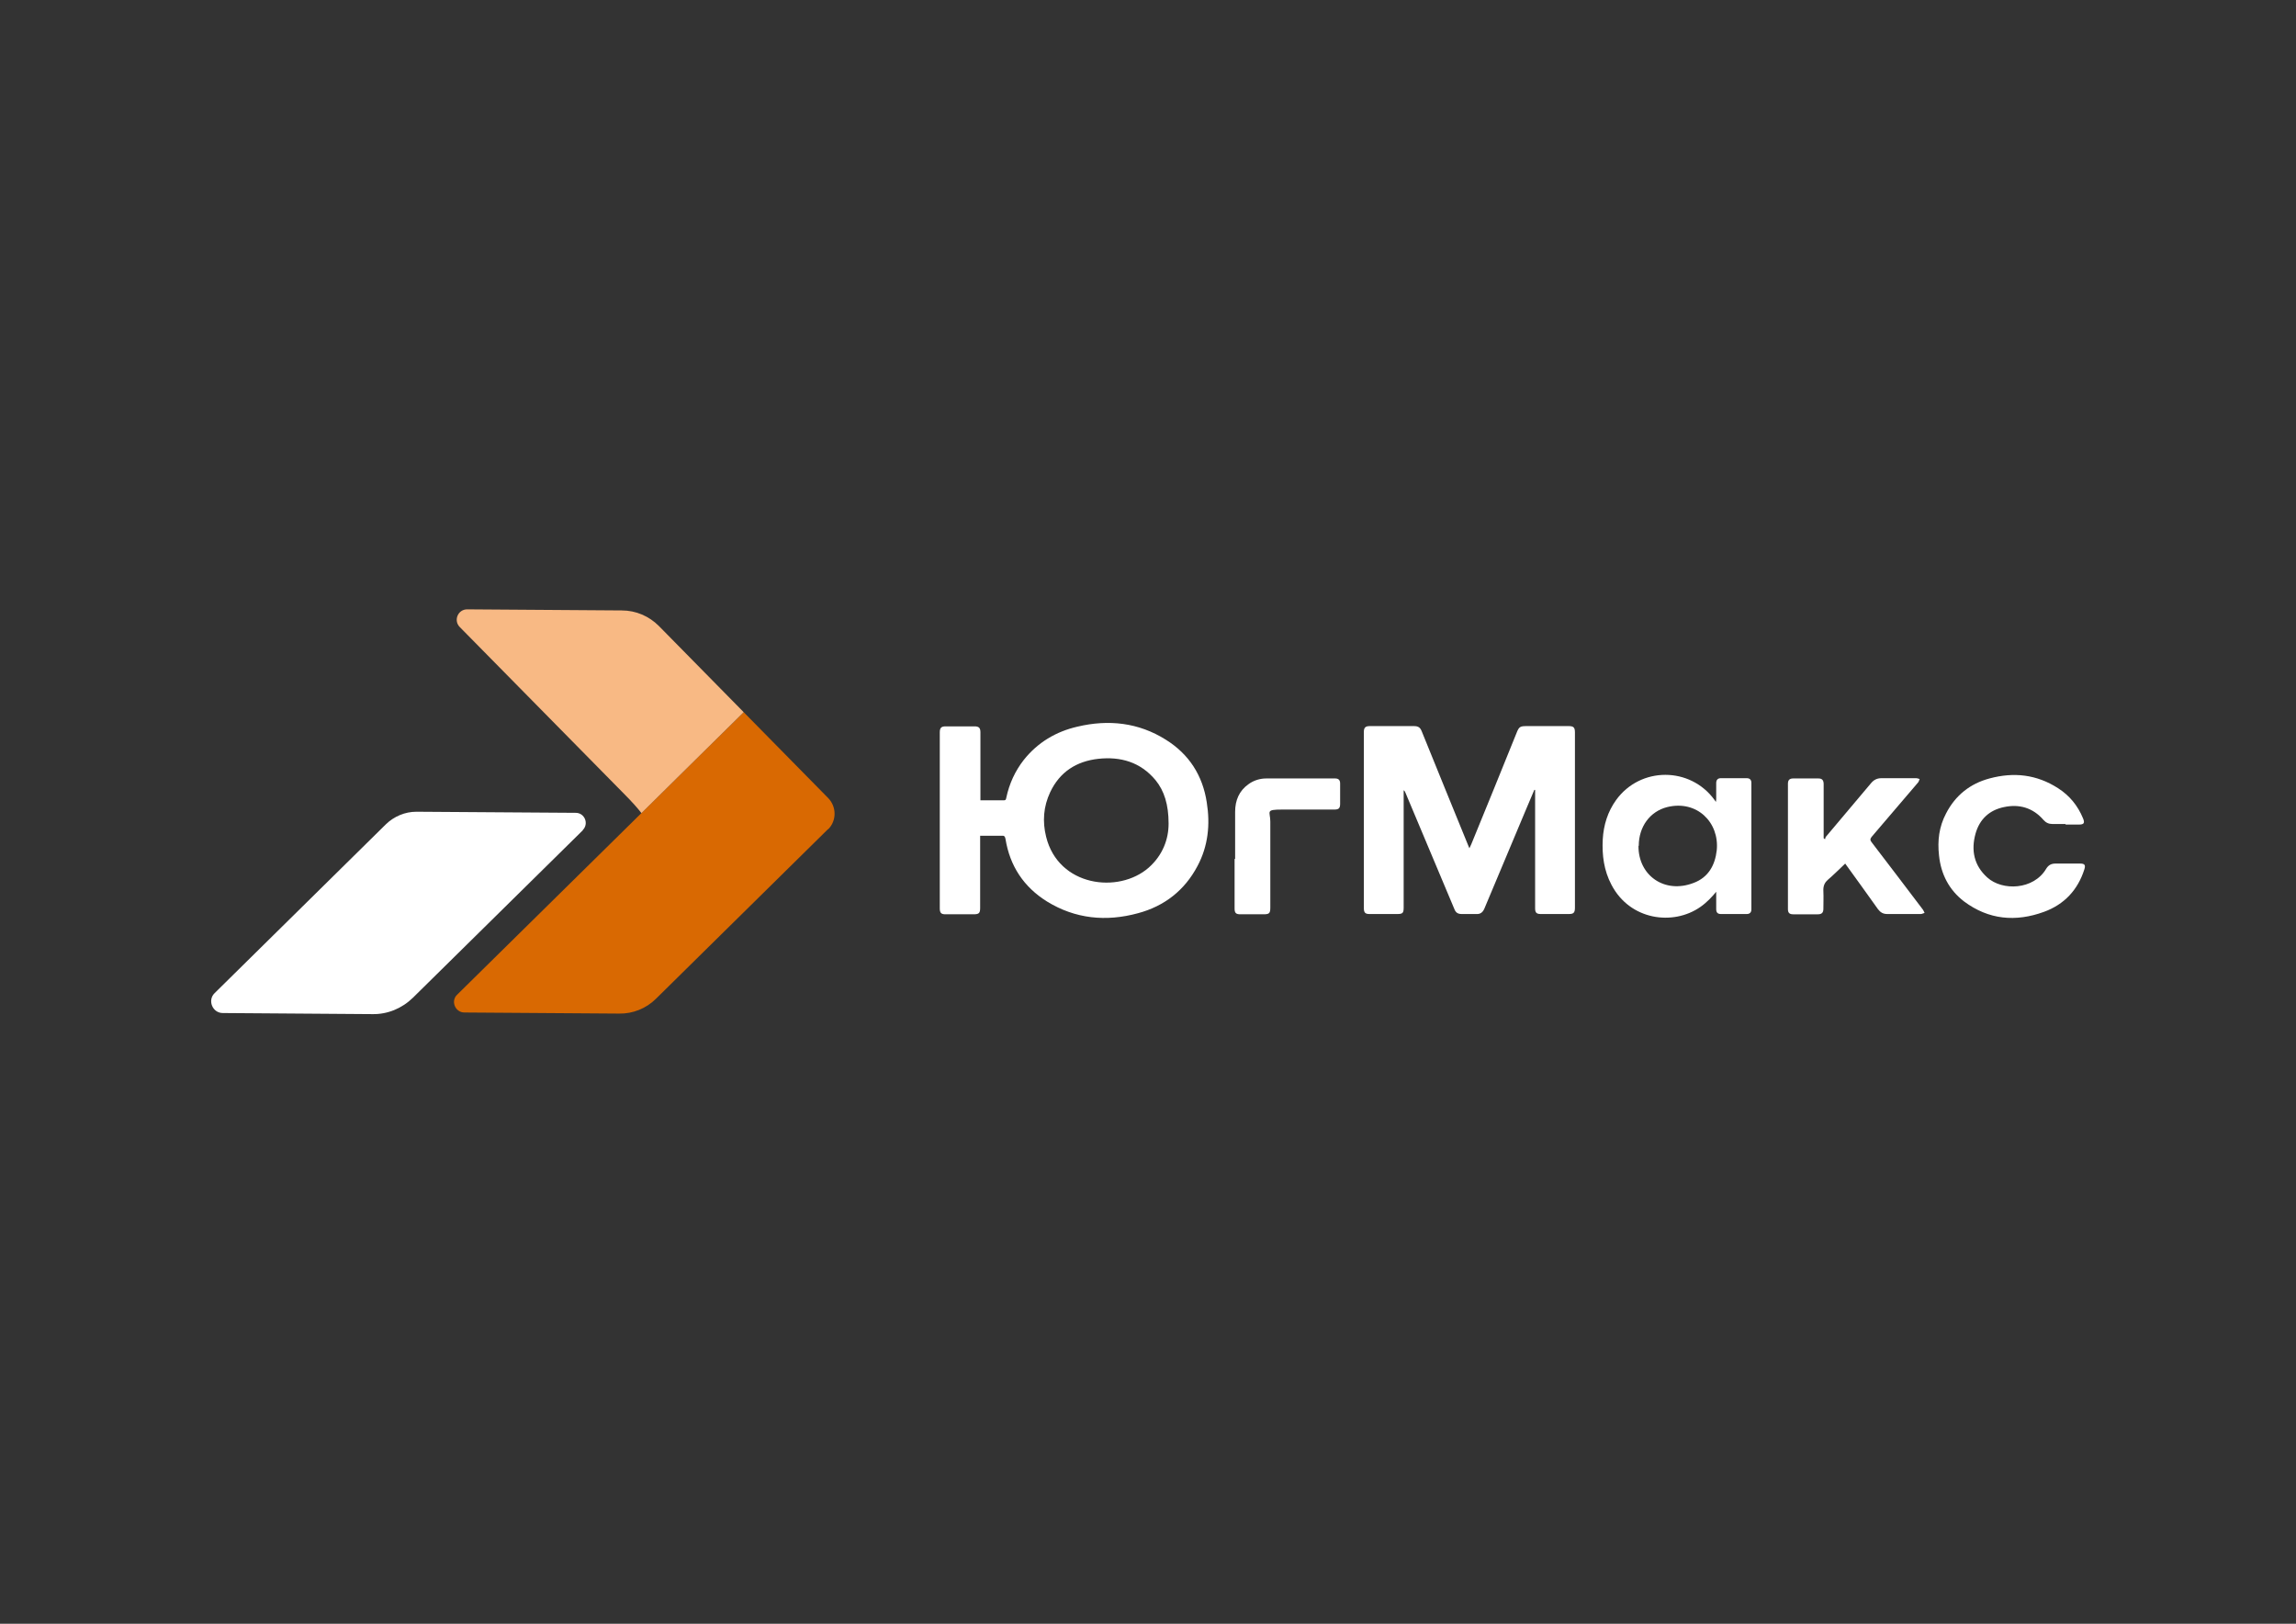 <?xml version="1.0" encoding="UTF-8"?> <svg xmlns="http://www.w3.org/2000/svg" id="_Слой_1" data-name="Слой_1" version="1.1" viewBox="0 0 841.9 595.3"><rect x="0" y="0" width="841.9" height="595.3" fill="#333333" stroke="none"/><defs><style> .st0 { fill: #f8b984; } .st1 { fill: #fff; } .st2 { fill: #d96902; } </style></defs><path class="st2" d="M303.6,304l-63,62.1c-3.6,3.6-8.5,5.6-13.6,5.5l-56.7-.4c-3.4,0-5.1-4.2-2.7-6.5l60.9-60,44.2-43.6,31,31.5c3.1,3.2,3.1,8.3,0,11.4"></path><path class="st0" d="M228.6,290.8c3.2,3.2,5.3,5.6,6.6,7.3l15.4-15.2,22.1-21.8-31.1-31.6c-3.6-3.6-8.4-5.7-13.6-5.7l-56.7-.4c-3.4,0-5.1,4.1-2.7,6.5l60,60.9Z"></path><path class="st1" d="M213.7,304.4l-62.3,61.4c-4,3.9-9.3,6.1-14.8,6l-54.9-.4c-3.8,0-5.7-4.7-3-7.3l62.8-61.9c3-2.9,7-4.6,11.2-4.6l58.4.4c3.3,0,4.9,4,2.6,6.3"></path><g><path class="st1" d="M359.5,293.4c3,0,5.9,0,8.7,0,.7,0,.7-.6.8-1,1.1-5.1,3.2-9.7,6.4-13.8,5.1-6.4,11.8-10.4,19.7-12.2,11.4-2.7,22.4-1.5,32.4,4.8,8.5,5.3,13.5,13.1,15,23,1.3,8.1.5,16-3.4,23.3-4.7,8.9-12.1,14.7-21.8,17.3-11.7,3.2-23,2.1-33.4-4.3-8.5-5.3-13.6-13-15.2-22.9-.2-.9-.4-1.3-1.4-1.2-2.6,0-5.2,0-7.9,0v26.4c0,2-.4,2.4-2.5,2.4-3.4,0-6.8,0-10.2,0-1.6,0-2.1-.5-2.1-2.2v-64.5c0-1.6.5-2.2,2.1-2.2,3.5,0,7,0,10.6,0,1.6,0,2.2.5,2.2,2.2,0,7.8,0,15.7,0,23.5v1.4ZM428.5,301.9c0-6.9-1.6-12-4.8-15.9-5.5-6.6-12.8-8.7-21-7.8-8,.9-14.1,4.8-17.6,12.2-2.5,5.3-2.9,10.8-1.5,16.4,4.5,18.2,26.5,21,37.6,11.3,5.2-4.6,7.3-10.5,7.3-16.1"></path><path class="st1" d="M562.6,289.6c-.9,2.2-1.9,4.4-2.8,6.6-5.2,12.3-10.3,24.6-15.5,36.9-.6,1.4-1.5,2.1-3,2-1.8,0-3.6,0-5.3,0-1.4,0-2.2-.5-2.7-1.8-6-14.3-12-28.5-18-42.8-.1-.3-.3-.6-.6-.8v43c0,2.1-.4,2.4-2.4,2.4-3.4,0-6.8,0-10.1,0-1.6,0-2.1-.5-2.1-2.2,0-21.5,0-43,0-64.5,0-1.6.5-2.2,2.2-2.2,5.4,0,10.7,0,16.1,0,1.7,0,2.4.5,3,2.1,5.6,13.9,11.3,27.7,16.9,41.5.1.3.3.7.5,1.2.3-.6.5-1.1.7-1.5,5.6-13.6,11.1-27.2,16.6-40.8.9-2.3,1.3-2.5,3.8-2.5h15.3c1.8,0,2.3.5,2.3,2.3v64.3c0,1.8-.5,2.3-2.2,2.3-3.4,0-6.9,0-10.3,0-1.6,0-2.1-.5-2.1-2.1,0-14.1,0-28.2,0-42.3v-1.1c0,0-.1,0-.2,0"></path><path class="st1" d="M629.5,326.7c-1.8,2.2-3.7,4.2-6,5.8-10,7-25.8,4.9-32.6-8.1-2.8-5.3-3.5-10.9-3.2-16.7.3-5.2,1.8-10.1,4.9-14.4,8.9-12.3,27.2-12.3,36.1,0,.1.2.3.4.5.7,0-.4.1-.7.1-.9,0-2,0-4,0-6,0-1.2.6-1.8,1.7-1.8,3.2,0,6.4,0,9.5,0,1.1,0,1.7.6,1.7,1.7,0,.2,0,.4,0,.6,0,15.1,0,30.1,0,45.2s0,.4,0,.6c0,1.1-.6,1.7-1.7,1.7-3.2,0-6.4,0-9.5,0-1.2,0-1.7-.6-1.7-1.8,0-2.2,0-4.5,0-6.7M600.8,310.1c-.1,10.9,9.6,17.7,20.2,13.6,5.4-2,7.9-6.5,8.5-12,1-10.2-7.3-18.5-18.2-15.8-6.3,1.6-10.4,7.2-10.4,14.2"></path><path class="st1" d="M676.5,316.7c-2.1,2-4,3.9-6.2,5.8-1.4,1.2-1.8,2.5-1.7,4.3.1,2.1,0,4.3,0,6.4,0,1.4-.6,2-2,2-3,0-6.1,0-9.1,0-1.4,0-1.9-.6-1.9-1.9,0-15.3,0-30.7,0-46,0-1.3.6-1.9,1.9-1.9,3.1,0,6.2,0,9.3,0,1.3,0,1.9.6,1.9,2.1v19.8c.2.1.3.3.5.4.1-.3.1-.6.3-.9,5.5-6.6,11.1-13.1,16.6-19.7,1-1.2,2.2-1.8,3.8-1.8,4.2,0,8.5,0,12.7,0,.4,0,.9.2,1.3.3-.2.4-.3,1-.6,1.3-5.7,6.6-11.3,13.3-17,19.9-.6.8-.6,1.2,0,2,6.3,8.2,12.5,16.4,18.8,24.7.3.4.4.8.6,1.2-.5.1-.9.4-1.4.4-4.1,0-8.2,0-12.3,0-1.5,0-2.5-.6-3.4-1.8-3.8-5.4-7.7-10.7-11.5-16-.2-.3-.4-.6-.5-.7"></path><path class="st1" d="M757.3,302.1c-1.6,0-3.1,0-4.7,0-1.4,0-2.4-.5-3.3-1.5-3.9-4.5-8.9-5.9-14.5-4.7-5.3,1.1-8.9,4.4-10.4,9.7-1.7,6.1-.6,11.7,4.3,16.1,5.5,5,17,4.6,21.6-3.2.8-1.3,1.8-1.9,3.4-1.9,3,0,6,0,9,0,1.7,0,2.1.5,1.6,2.1-2.4,7.6-7.4,12.9-14.8,15.6-10.4,3.8-20.3,2.9-29.3-3.8-5.5-4.2-8.5-10-9.2-16.9-.6-5.4,0-10.5,2.6-15.4,3.4-6.6,8.8-10.9,15.9-12.8,8.9-2.4,17.3-1.5,25.2,3.6,4.2,2.7,7.2,6.4,9.1,11,.7,1.7.4,2.3-1.5,2.3-1.6,0-3.2,0-4.8,0"></path><path class="st1" d="M452.9,314.9c0-5.7,0-11.5,0-17.3,0-4.2,1.5-7.7,4.9-10.1,1.9-1.4,4.2-2.1,6.5-2.1,8.4,0,16.9,0,25.3,0,1.2,0,1.8.6,1.8,1.8,0,2.5,0,5,0,7.5,0,1.6-.5,2.1-2.1,2.1-6.3,0-12.7,0-19.1,0s-4.4.7-4.4,4.4v31.5c0,2.2-.4,2.5-2.6,2.5s-5.6,0-8.4,0c-1.6,0-2.1-.5-2.1-2.1,0-6.1,0-12.1,0-18.2"></path></g></svg> 
